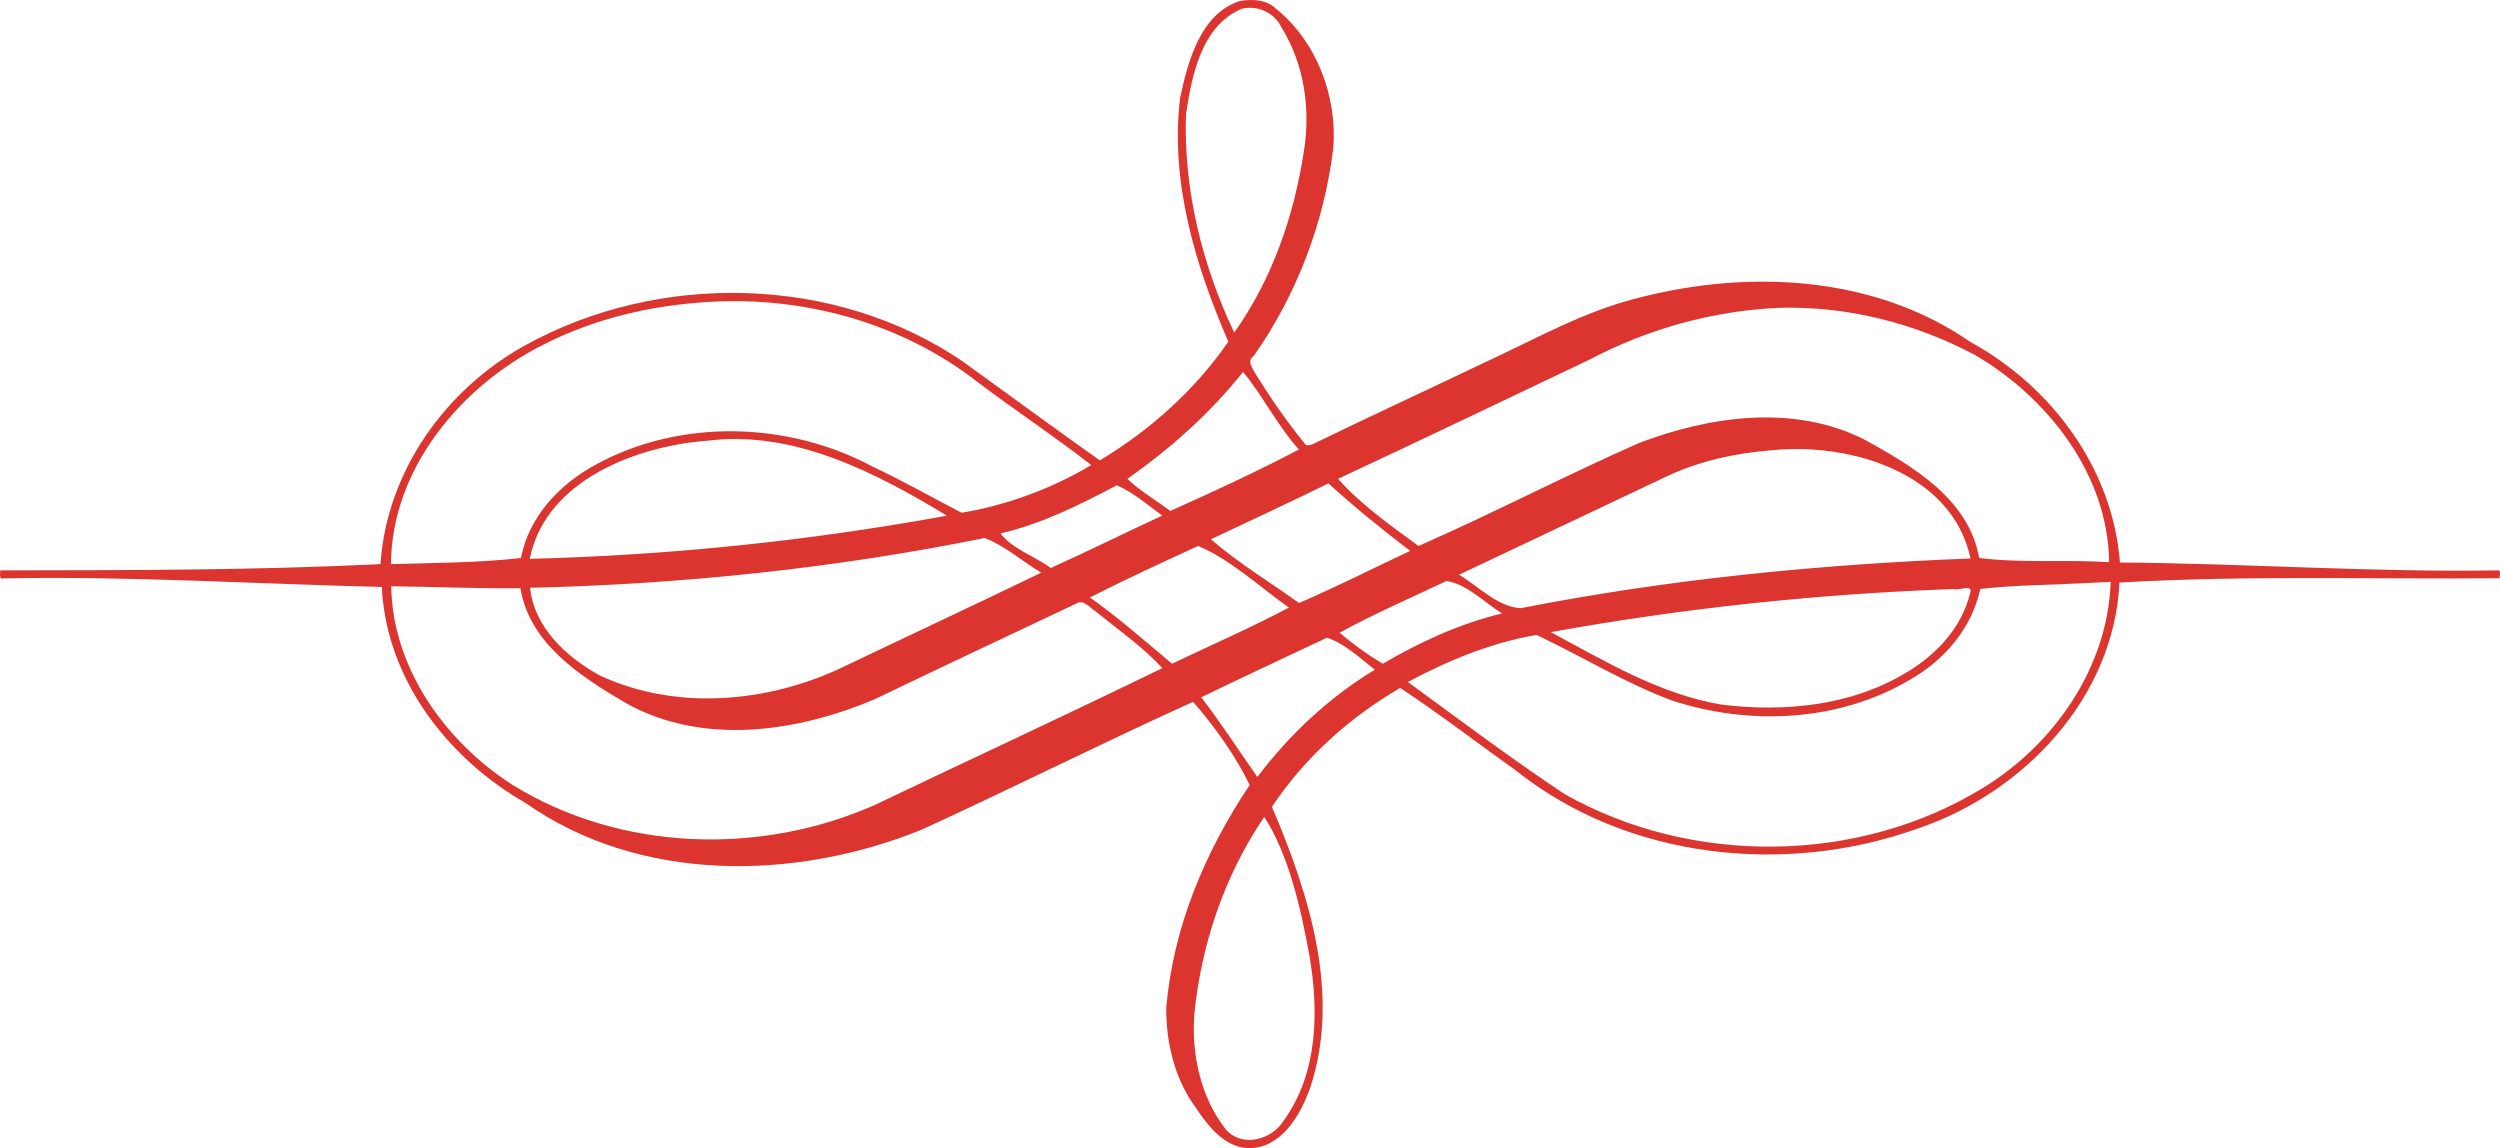 <?xml version="1.0" encoding="UTF-8" standalone="no"?>
<svg id="svg2" xmlns:rdf="http://www.w3.org/1999/02/22-rdf-syntax-ns#" xmlns="http://www.w3.org/2000/svg" height="587.97pt" width="1280.2pt" version="1.1" xmlns:cc="http://creativecommons.org/ns#" xmlns:dc="http://purl.org/dc/elements/1.1/" viewBox="0 0 1280.204 587.967">
<path id="path4" fill="#dc342f" d="m634.89 0.516c6.2-1.01 13.26-0.89 18.15 3.65 21.07 16.76 31.71 44.89 29.74 71.44-4.62 38.13-18.61 75.12-40.69 106.57-3.82 2.68-0.65 6.38 0.76 9.09 7.68 12.49 16.07 24.58 25.33 35.96 0.94 1.37 2.85 0.67 4.11 0.2 28.81-14.05 57.95-27.43 86.85-41.28 26.6-12.21 52.34-27.08 81.05-33.92 56.3-14.32 119.99-10.97 168.86 22.92 41.64 22.77 72.88 64.95 76.53 112.9 64.52 0.48 128.95 5.08 193.49 4.03 2.06-0.3 0.62 2.84 0.98 4.03-64.9 0.57-129.93-1.58-194.72 2.21-2.78 58.93-48.96 107.62-103.14 125.89-67.59 24.37-148.73 15.88-205.72-29.5-19.81-14.13-39.16-29.01-59.44-42.42-25.89 14.98-49.08 35.84-65.7 60.88 19.05 44.75 35.65 96.47 19.36 144.54-5.09 13.81-14.79 30.45-31.52 30.26-12.38-0.58-20.63-11.47-26.98-20.97-10.7-14.58-15.04-32.9-14.98-50.78 3.45-41.14 19.9-80.22 42.73-114.24-7.45-15.32-17.78-29.62-28.96-42.59-46.66 21.11-92.51 44.16-139.1 65.51-64.6 26.16-144.13 27.54-202.83-13.76-39.85-22.75-71.35-63.57-73.53-110.58-64.47-1.53-128.9-5.62-193.42-4.39-2.92 0.82-1.92-2.33-1.97-4.09 64.92-0.11 129.92-0.01 194.72-3.2 3.03-47.12 33.16-89.49 74.03-112 68.58-37.99 158.96-36.17 224.17 8.25 23.39 16.86 46.61 33.97 70.14 50.63 25.72-15.44 48.77-36.01 65.81-60.81-16.89-39.03-29.82-81.72-24.72-124.65 3.94-18.59 10.38-43.29 30.61-49.78m1.01 3.97c-20.62 8.67-25.59 34.06-28.57 53.96-1.35 38.52 8.24 77.13 24.68 111.85 19.42-27.19 30.62-59.77 35.65-92.63 3.55-21.61 0.26-44.79-11.4-63.56-3.44-7.53-12.32-11.61-20.36-9.62m-273.22 150.14c-28.91 1.69-57.67 8.39-83.61 21.44-42.53 21.05-78.57 63.67-78.87 112.82 22.16-0.68 44.65-0.65 66.58-3.14 3.96-21.07 19.8-37.85 38.21-47.75 43.42-23.86 98.8-22.2 142.12 1.08 15.4 7.23 30.24 15.69 45.3 23.49 23.14-3.79 46.78-12.6 66.41-24.44-18.39-14.34-38.72-27.81-57.69-42.07-38.79-30.58-89.44-44.52-138.45-41.43m547.91 3.02c-33.62 1.56-66.76 10.76-96.51 26.45-42.94 20.42-85.81 41.01-128.91 61.11 11.91 13.34 26.87 23.84 41.23 34.38 37.9-16.64 74.71-35.83 112.58-52.59 36.66-14.04 79.68-20.17 115.99-1.8 24.62 13.68 53.15 30.24 58.51 60.52 22 2.82 44.4 0.7 66.55 2.16-0.51-44.74-31.22-84.16-68.65-106.07-30.78-16.4-65.88-25.27-100.79-24.16m-274.06 32.81c-16.81 21.15-37.29 39.38-59.24 54.74 5.97 5.82 14.74 11.08 22.02 16.45 22.15-9.92 44.4-20.18 65.85-31.48-10.8-11.83-19.3-28.71-28.63-39.71m-273.82 35.18c-36.73 2.68-83.29 20.22-91.46 60.53 71.63-1.78 143.18-9.22 213.67-22.1-35.71-21.57-78.02-43.89-122.21-38.43m544.95 4.89c-18.77 1.47-37.48 5.47-54.55 13.6-35.35 16.68-70.61 33.53-105.97 50.18 10.07 6.03 19.62 16.34 31.49 17.16 75.93-14.92 153.2-22.47 230.43-25.48-9.37-44.01-61.68-59.4-101.4-55.46m-227.41 17c-19.9 9.87-40.13 19.1-60.18 28.64 13.96 12.05 30.08 21.86 45.14 32.62 19.23-8.31 37.97-17.79 56.93-26.7-14.41-10.98-28.51-22.36-41.89-34.56m-108.37 0.99c-19.02 10.02-38.46 19.77-59.55 24.64 5.71 7.76 17.8 11.8 25.77 17.71 19.15-8.65 37.98-18.02 57.07-26.83-7.49-5.44-15.04-12.08-23.29-15.52m-67.7 27c-76.58 15.46-154.66 23.67-232.73 25.48 2.01 20.26 18.84 35.74 35.8 44.95 38.84 18.05 85.55 14.02 123.68-4.01 34.06-16.29 68.29-32.23 102.28-48.69-9.66-5.69-18.65-13.87-29.03-17.73m109.38 4.05c-18.59 8.51-37.25 17.17-55.46 26.37 14.76 10.4 28.22 22.44 42.09 33.93 19.87-9.44 40.78-18.64 59.83-28.71-15.04-10.71-29.96-24.64-46.46-31.59m127.07 17.97c-18.27 8.66-36.93 16.8-54.66 26.46 6.87 5.91 14.37 11.26 22.14 15.9 19.12-11.21 39.47-20.57 61.1-25.77-9.22-5.62-18.07-15.19-28.58-16.59m326.07 1.11c-17.55 0.97-35.16 0.96-52.63 2.93-4.29 20.09-18.41 36.52-36.01 46.48-36.49 21.69-82.58 23.7-122.38 10.48-23.9-9.03-45.85-22.51-68.8-33.4-23.19 3.9-45.27 13.07-65.95 24.1 26.63 19.4 53 39.33 80.49 57.52 64.77 36.53 149.75 35.87 213.41-2.92 36.88-22.25 64.59-62.03 66-105.87-3.54 0.17-10.6 0.51-14.13 0.68m-866.36 1.57c0.63 41.83 27.66 79.54 61.99 101.64 55.24 34.15 126.83 36.45 185.8 10.29 48.98-23.44 98.31-46.21 147.1-70.02-10.12-11.01-22.62-19.57-34.15-29.04-2.91-1.72-6.12-6.46-9.96-4-34.39 16.27-68.83 32.45-103.11 48.94-39.91 16.93-88.33 24.04-127.73 1.89-22.87-13.48-49.14-30.24-53.76-58.69-22.08 0.22-44.12-0.76-66.18-1.01m800.35 1.41c-69.26 2.44-138.35 9.76-206.55 22.08 27.8 14.9 55.71 31.74 87.25 37.09 32.17 4 66.75 0.71 94.93-16.47 15.17-8.97 28.36-23.01 32.5-40.52 1.95-5.19-6.28-1.07-8.13-2.18m-321.19 24.94c-21.48 10.09-43.01 20.16-64.37 30.52 10.16 13.13 19.36 27.45 28.74 40.8 16.46-21.77 36.79-40.81 60.19-54.95-7.65-5.92-15.71-13.6-24.56-16.37m-32.1 91.76c-20.37 29.94-32.31 65.39-35.84 101.36-1.4 20.53 3.3 42.35 16.22 58.73 8.13 9.35 23.37 5.34 29.38-4.32 18.05-24.55 18.31-57.36 13.11-86.2-4.37-23.59-10.43-50.3-22.87-69.57z"/>
</svg>
